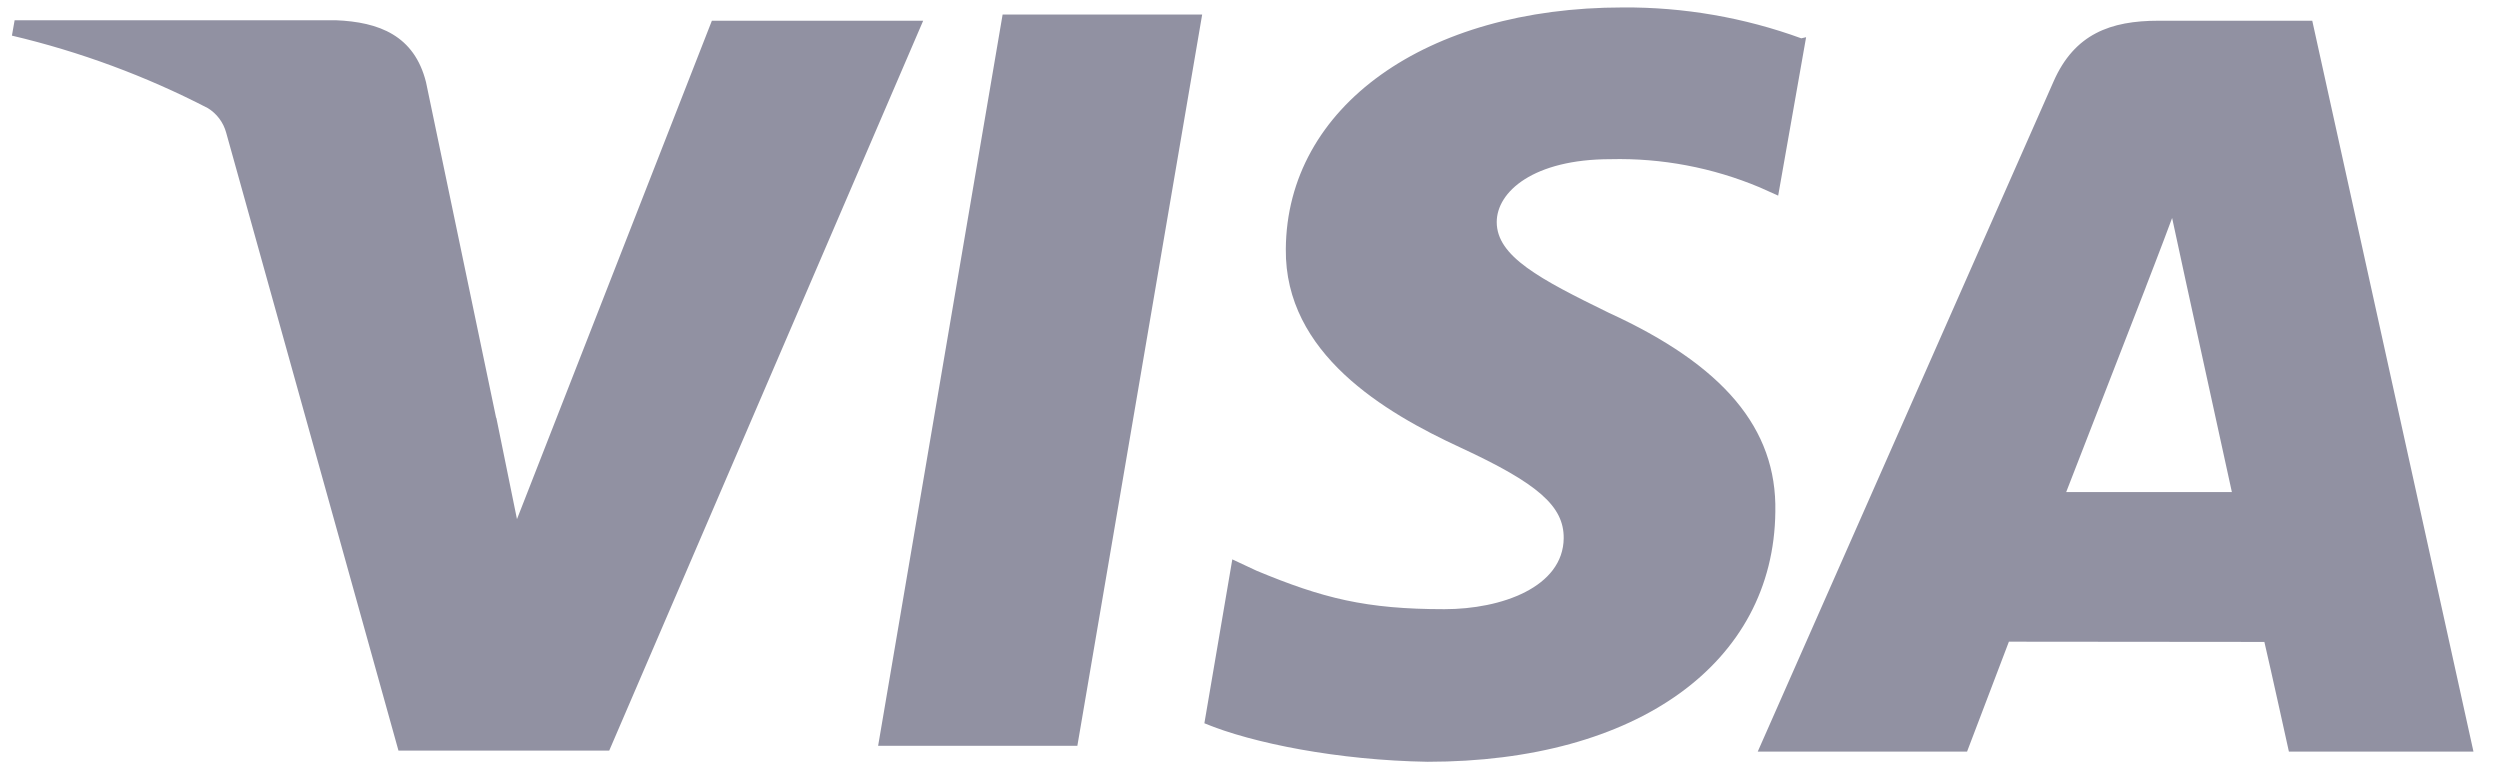 <svg width="52" height="16" viewBox="0 0 52 16" fill="none" xmlns="http://www.w3.org/2000/svg">
<path d="M37.467 0.797C36.278 0.364 35.02 0.146 33.753 0.155C29.658 0.155 26.766 2.218 26.745 5.179C26.72 7.355 28.801 8.581 30.375 9.308C31.99 10.056 32.53 10.527 32.525 11.194C32.515 12.211 31.235 12.671 30.044 12.671C28.409 12.671 27.516 12.444 26.141 11.873L25.632 11.635L25.051 15.044C26.046 15.459 27.841 15.815 29.694 15.845C34.048 15.845 36.894 13.795 36.927 10.644C36.963 8.906 35.837 7.593 33.467 6.508C32.026 5.804 31.132 5.333 31.132 4.619C31.132 3.987 31.898 3.311 33.498 3.311C34.562 3.285 35.62 3.485 36.602 3.897L36.986 4.069L37.567 0.774L37.467 0.797ZM48.095 0.431H44.895C43.9 0.431 43.15 0.705 42.715 1.693L36.561 15.633H40.915L41.785 13.347L47.099 13.352C47.225 13.887 47.609 15.633 47.609 15.633H51.448L48.095 0.431ZM20.855 0.303H25.005L22.409 15.513H18.265L20.855 0.298V0.303ZM10.323 8.686L10.753 10.798L14.807 0.431H19.202L12.672 15.612H8.288L4.704 2.758C4.646 2.546 4.51 2.364 4.323 2.249C3.031 1.581 1.663 1.075 0.248 0.741L0.304 0.421H6.982C7.888 0.457 8.618 0.741 8.861 1.709L10.32 8.694L10.323 8.686ZM42.976 10.237L44.629 5.983C44.609 6.029 44.97 5.105 45.18 4.534L45.464 5.848L46.423 10.235H42.973L42.976 10.237Z" fill="#9191A2"/>
</svg>
